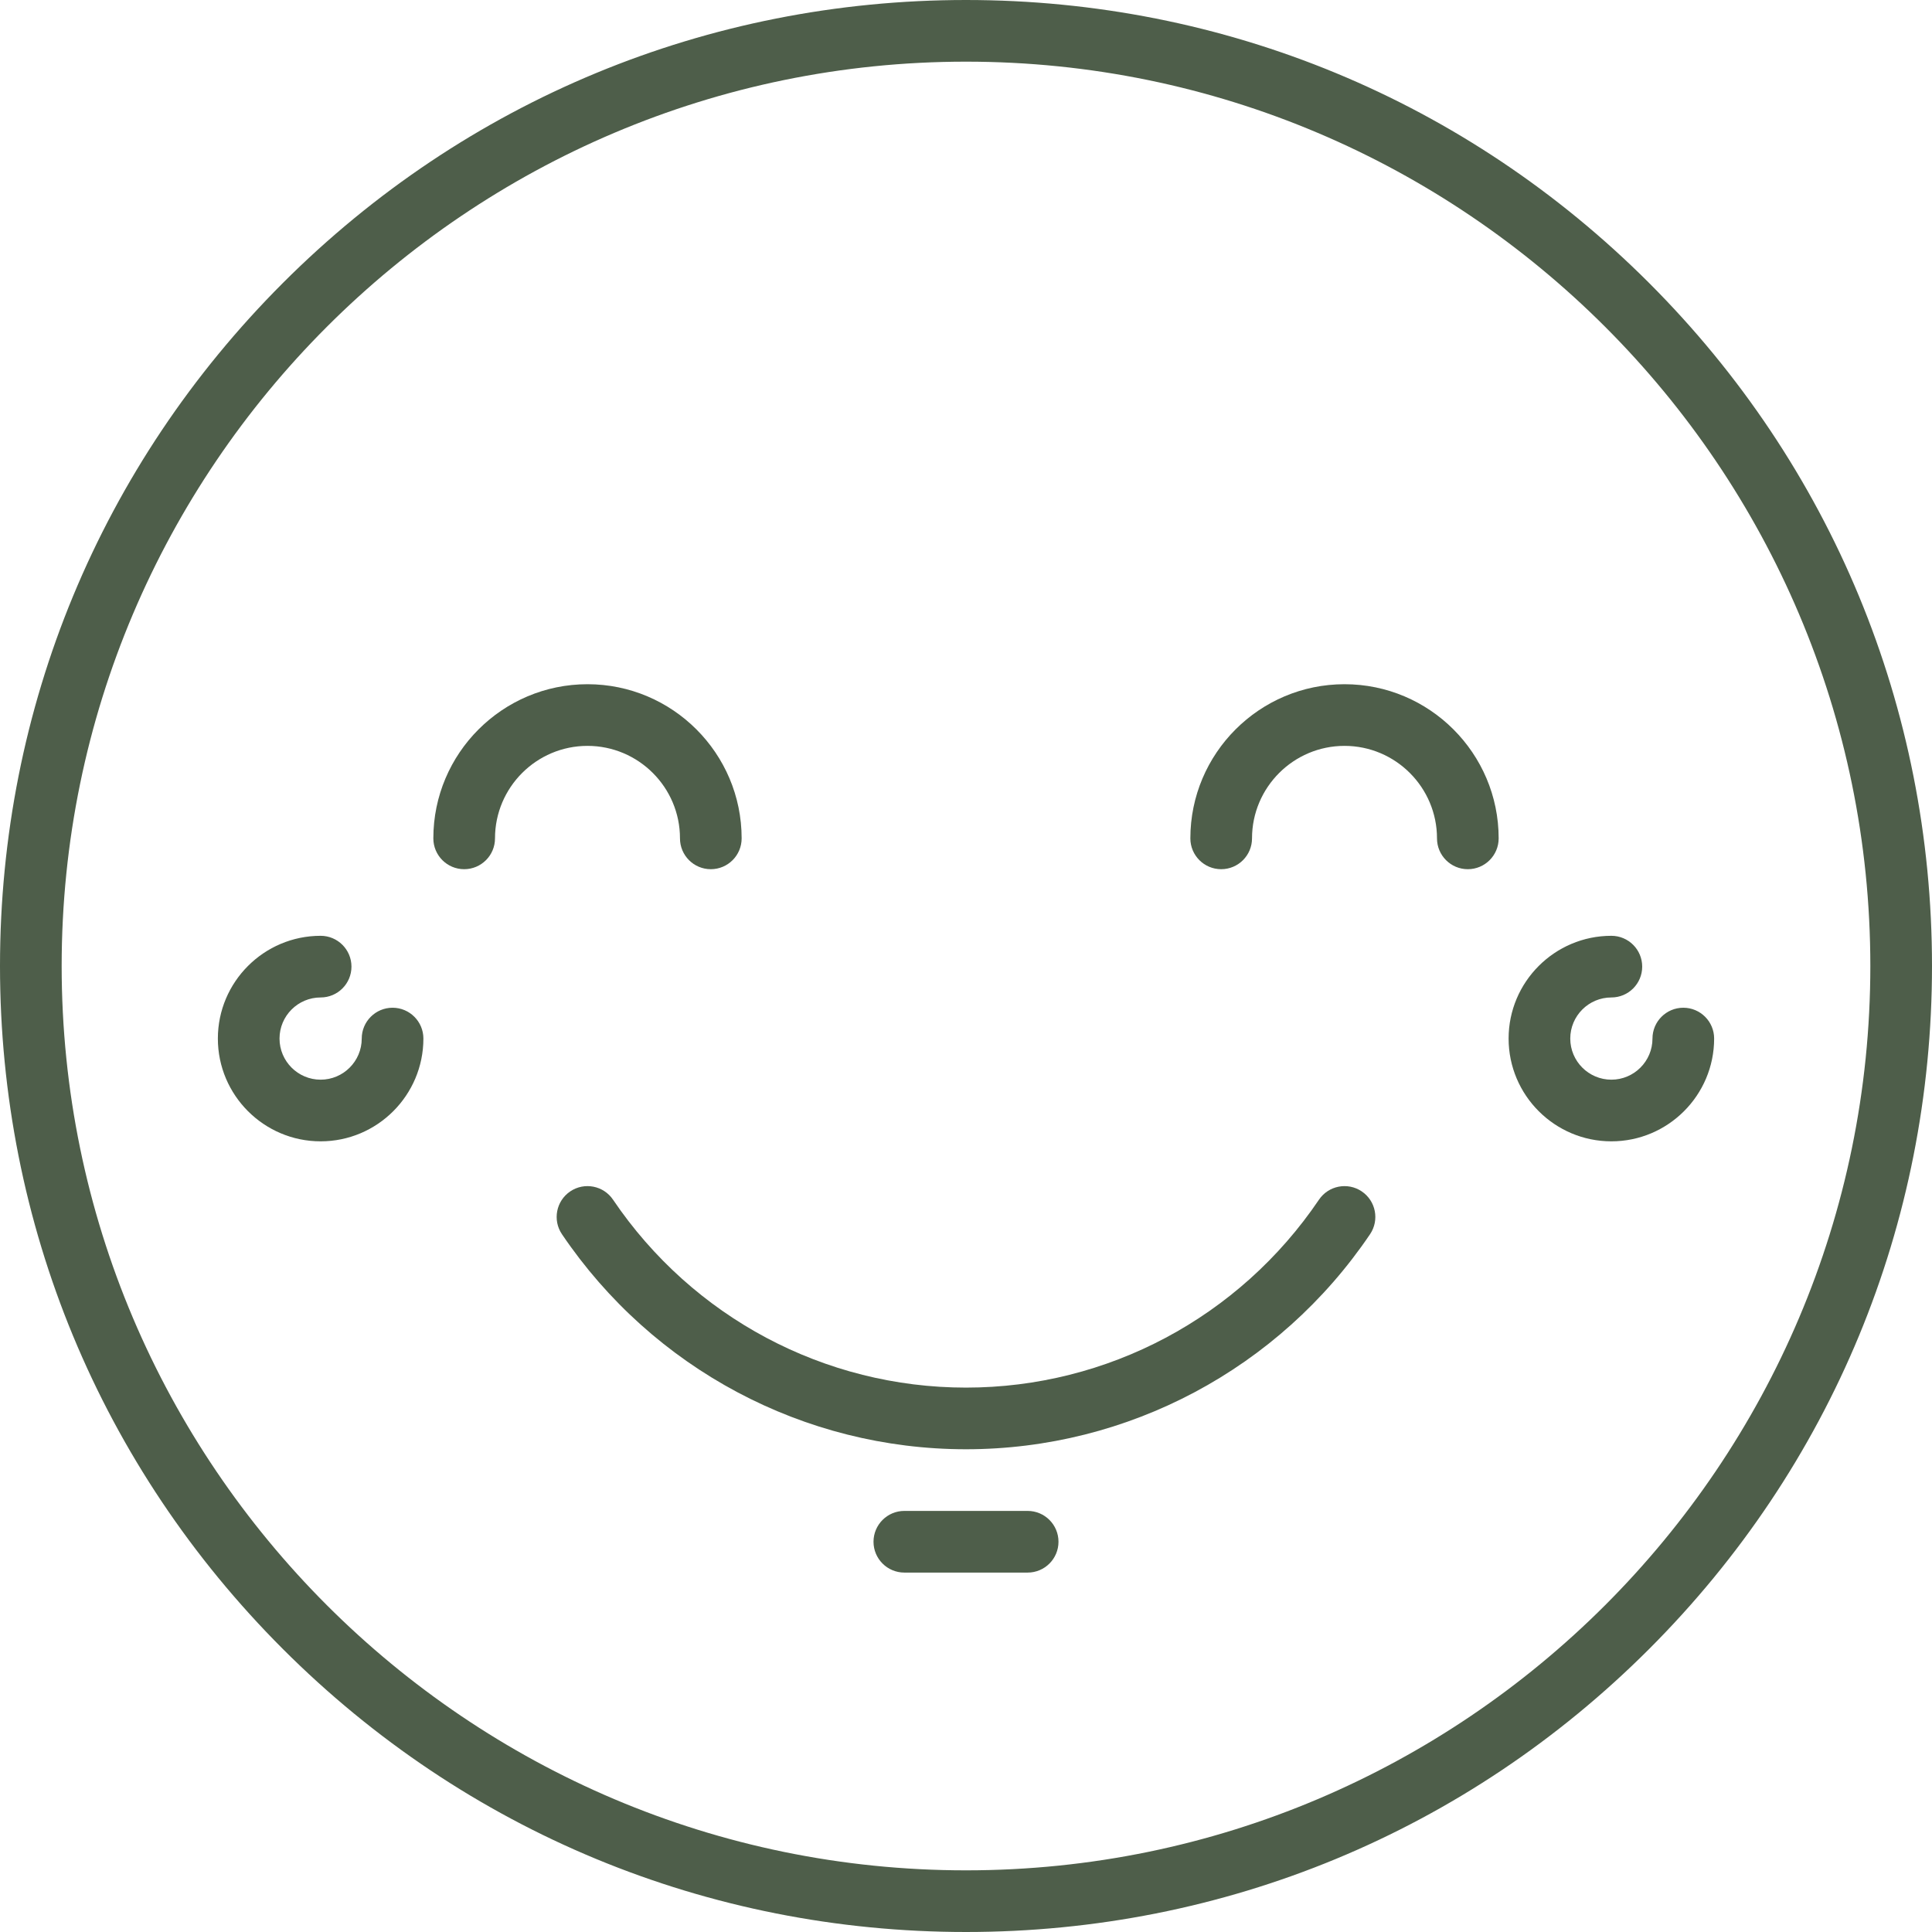 <?xml version="1.0" encoding="UTF-8"?> <svg xmlns="http://www.w3.org/2000/svg" width="800" height="800" viewBox="0 0 800 800" fill="none"><g clip-path="url(#clip0_1_13)"><path d="M682.844 117.157C607.294 41.607 506.844 0 400 0C293.156 0 192.708 41.607 117.157 117.157C41.608 192.706 0 293.156 0 400C0 506.844 41.607 607.294 117.157 682.843C192.708 758.393 293.156 800 400 800C506.844 800 607.294 758.393 682.843 682.843C758.392 607.294 800 506.844 800 400C800 293.156 758.391 192.706 682.844 117.157ZM400 774.468C193.517 774.468 25.532 606.483 25.532 400C25.532 193.517 193.518 25.532 400 25.532C606.482 25.532 774.468 193.517 774.468 400C774.468 606.483 606.482 774.468 400 774.468Z" fill="#4E5E4A"></path><path d="M563.883 493.34C558.039 489.389 550.104 490.924 546.157 496.764C513.212 545.488 458.574 574.577 400.002 574.577C341.428 574.577 286.79 545.488 253.843 496.761C249.896 490.923 241.959 489.387 236.117 493.336C230.277 497.285 228.744 505.22 232.693 511.062C270.393 566.819 332.938 600.107 400 600.107C467.06 600.107 529.607 566.82 567.306 511.064C571.256 505.224 569.724 497.289 563.883 493.34Z" fill="#4E5E4A"></path><path d="M556.732 283.319C521.535 283.319 492.902 311.952 492.902 347.149C492.902 354.199 498.616 359.915 505.668 359.915C512.72 359.915 518.434 354.199 518.434 347.149C518.434 326.031 535.615 308.851 556.732 308.851C577.848 308.851 595.03 326.031 595.03 347.149C595.03 354.199 600.744 359.915 607.796 359.915C614.848 359.915 620.562 354.199 620.562 347.149C620.562 311.952 591.928 283.319 556.732 283.319Z" fill="#4E5E4A"></path><path d="M281.566 347.149C281.566 354.199 287.282 359.915 294.332 359.915C301.382 359.915 307.098 354.199 307.098 347.149C307.098 311.952 278.465 283.319 243.268 283.319C208.071 283.319 179.438 311.952 179.438 347.149C179.438 354.199 185.154 359.915 192.204 359.915C199.254 359.915 204.97 354.199 204.97 347.149C204.97 326.031 222.15 308.851 243.268 308.851C264.386 308.851 281.566 326.031 281.566 347.149Z" fill="#4E5E4A"></path><path d="M425.532 625.639H374.468C367.418 625.639 361.702 631.355 361.702 638.405C361.702 645.455 367.418 651.171 374.468 651.171H425.532C432.584 651.171 438.298 645.455 438.298 638.405C438.298 631.355 432.582 625.639 425.532 625.639Z" fill="#4E5E4A"></path><path d="M162.553 417.283C155.503 417.283 149.787 422.999 149.787 430.049C149.787 439.435 142.151 447.071 132.766 447.071C123.38 447.071 115.745 439.435 115.745 430.049C115.745 420.664 123.38 413.028 132.766 413.028C139.816 413.028 145.532 407.312 145.532 400.262C145.532 393.212 139.816 387.496 132.766 387.496C109.302 387.496 90.213 406.586 90.213 430.049C90.213 453.513 109.302 472.603 132.766 472.603C156.23 472.603 175.319 453.513 175.319 430.049C175.319 422.999 169.603 417.283 162.553 417.283Z" fill="#4E5E4A"></path><path d="M697.021 417.283C689.969 417.283 684.255 422.999 684.255 430.049C684.255 439.435 676.62 447.071 667.234 447.071C657.849 447.071 650.213 439.435 650.213 430.049C650.213 420.664 657.849 413.028 667.234 413.028C674.286 413.028 680 407.312 680 400.262C680 393.212 674.286 387.496 667.234 387.496C643.77 387.496 624.681 406.586 624.681 430.049C624.681 453.513 643.77 472.603 667.234 472.603C690.698 472.603 709.787 453.513 709.787 430.049C709.787 422.999 704.071 417.283 697.021 417.283Z" fill="#4E5E4A"></path></g><defs><clipPath id="clip0_1_13"><rect width="800" height="800" fill="white"></rect></clipPath></defs></svg> 